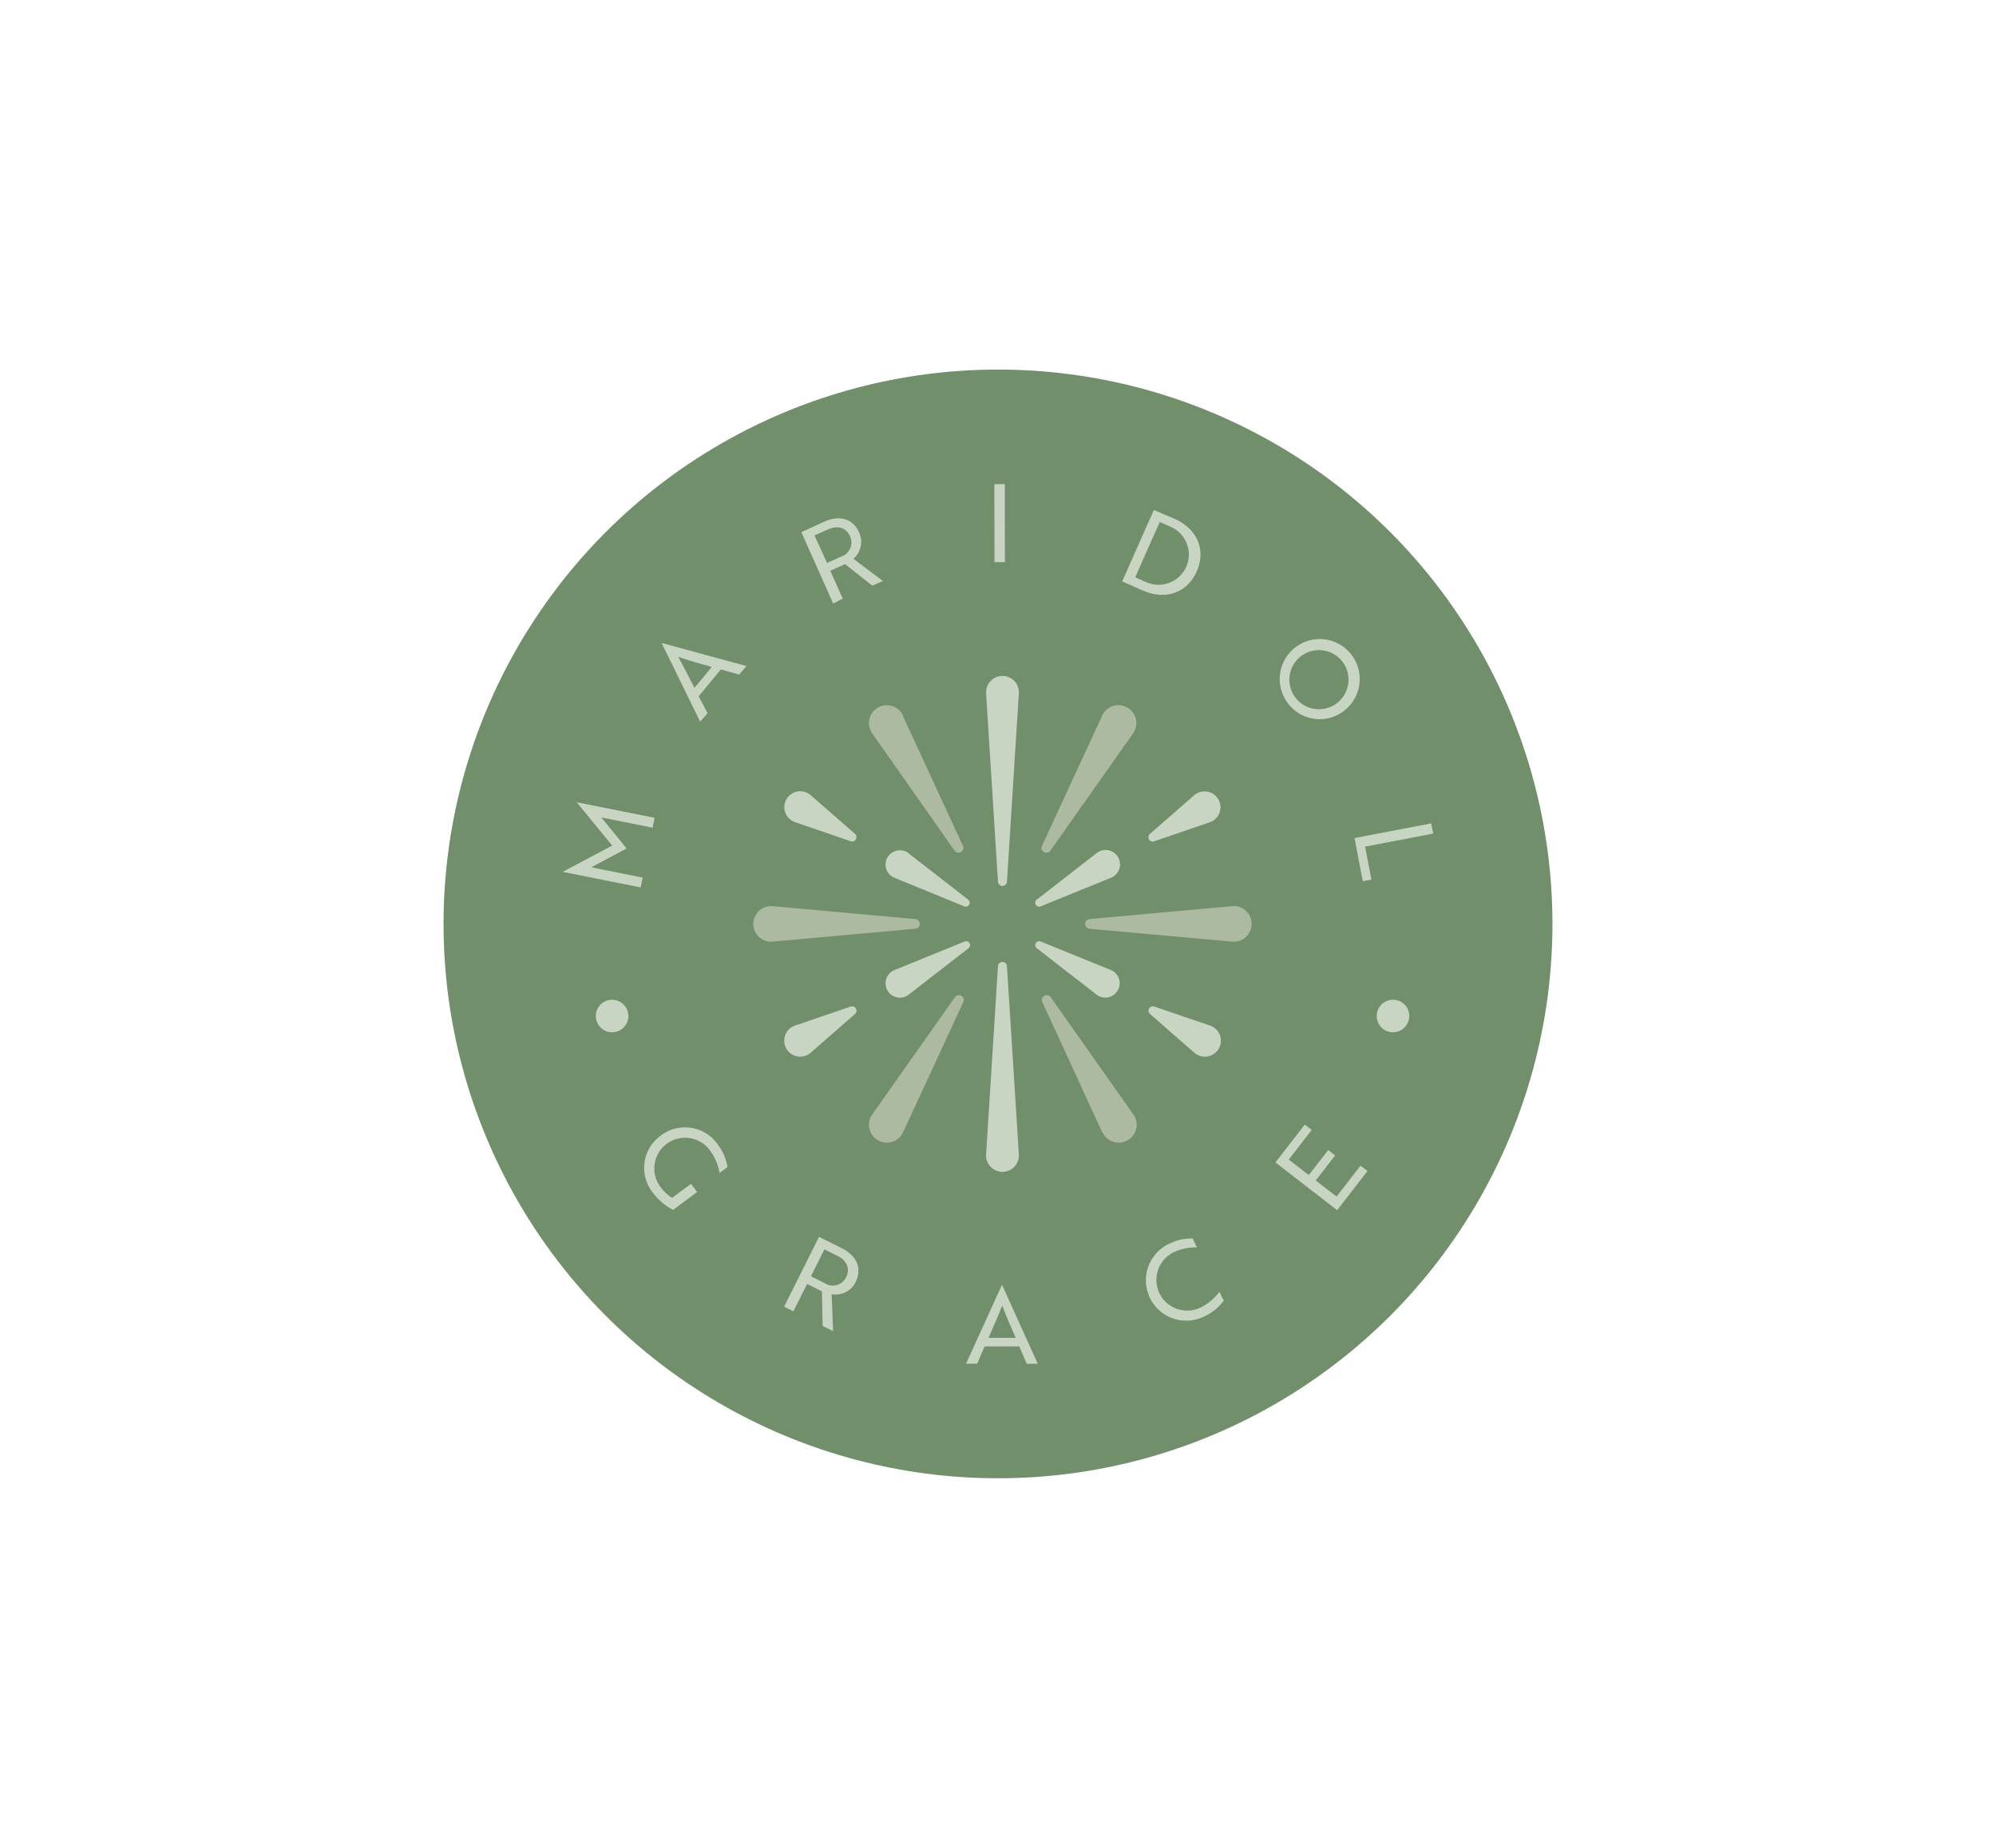 <?xml version="1.0" encoding="UTF-8"?> <svg xmlns="http://www.w3.org/2000/svg" viewBox="0 0 270 250"><defs><style>.cls-1{fill:#718f6b;}.cls-2{fill:#c8d5c3;}.cls-3{fill:#acbaa1;}.cls-4{fill:none;}</style></defs><g id="Content"><circle class="cls-1" cx="135" cy="125" r="75"></circle><path class="cls-2" d="M163.66,111.24l-7.55,2.59a.59.59,0,0,1-.57-1l6-5.24a2.15,2.15,0,1,1,2.11,3.66Z"></path><path class="cls-2" d="M107.55,138.75l7.55-2.58a.59.59,0,0,1,.57,1l-6,5.25a2.16,2.16,0,1,1-2.11-3.67Z"></path><path class="cls-2" d="M109.66,107.58l6,5.24a.59.59,0,0,1-.57,1l-7.55-2.59a2.15,2.15,0,1,1,2.11-3.66Z"></path><path class="cls-2" d="M161.55,142.42l-6-5.25a.59.59,0,0,1,.57-1l7.55,2.58a2.16,2.16,0,1,1-2.11,3.67Z"></path><path class="cls-2" d="M133.39,156.17l1.61-25.5a.61.61,0,0,1,1.21,0l1.61,25.5a2.22,2.22,0,1,1-4.43,0Z"></path><path class="cls-2" d="M137.82,93.82l-1.61,25.51a.61.61,0,0,1-1.21,0l-1.61-25.51a2.22,2.22,0,1,1,4.43,0Z"></path><path class="cls-2" d="M150.27,118.76l-9.49,3.86a.53.53,0,0,1-.53-.91l8.09-6.29a1.95,1.95,0,1,1,1.93,3.34Z"></path><path class="cls-2" d="M121,131.24l9.48-3.86a.53.53,0,0,1,.53.91l-8.09,6.28a1.94,1.94,0,1,1-1.92-3.33Z"></path><path class="cls-2" d="M122.87,115.42l8.09,6.29a.53.53,0,0,1-.53.91L121,118.76a1.94,1.94,0,0,1-1.07-2.53,2,2,0,0,1,3-.81Z"></path><path class="cls-2" d="M148.34,134.57l-8.09-6.28a.53.53,0,0,1,.53-.91l9.49,3.86a1.94,1.94,0,1,1-1.93,3.33Z"></path><path class="cls-3" d="M104.47,122.59l19.29,1.75a.66.66,0,0,1,0,1.32l-19.29,1.74a2.41,2.41,0,1,1,0-4.81Z"></path><path class="cls-3" d="M166.74,127.4l-19.29-1.74a.66.66,0,0,1,0-1.32l19.29-1.75a2.41,2.41,0,1,1,0,4.81Z"></path><path class="cls-3" d="M149.09,153.17,141,135.59a.66.66,0,0,1,1.14-.66l11.16,15.83a2.42,2.42,0,1,1-4.17,2.41Z"></path><path class="cls-3" d="M122.12,96.83l8.13,17.58a.66.66,0,0,1-1.14.66L118,99.24a2.42,2.42,0,1,1,4.17-2.41Z"></path><path class="cls-3" d="M153.26,99.24,142.1,115.07a.66.66,0,0,1-1.14-.66l8.13-17.58a2.42,2.42,0,1,1,4.17,2.41Z"></path><path class="cls-3" d="M118,150.76l11.16-15.83a.66.66,0,0,1,1.14.66l-8.13,17.58a2.42,2.42,0,1,1-4.17-2.41Z"></path><polygon class="cls-2" points="80.38 117.13 84.76 114.79 81.62 110.93 81.35 110.59 88.28 111.98 88.55 110.64 78.02 108.54 78.02 108.55 82.81 114.4 76.14 117.94 76.13 117.96 86.66 120.06 86.93 118.73 80 117.34 80.38 117.13"></polygon><path class="cls-2" d="M89.53,87.06l5.18,10.58,1-1.15L94.51,94.2l3-3.63,2.47.69,1-1.15L89.55,87Zm6.75,3.17-2.34,2.84c-.79-1.58-1.42-2.8-2.2-4.2C93.26,89.38,94.58,89.76,96.28,90.23Z"></path><path class="cls-2" d="M114,81l-1.69-3.78,2-.9L118,79.24l1.43-.64-4-3a3,3,0,0,0,.77-3.58c-.83-1.85-2.59-2.38-4.71-1.44L108.4,72l4.3,9.65Zm-3.82-8.56,1.8-.8c1.34-.6,2.45-.26,3,.9a2,2,0,0,1-1.21,2.77l-1.9.85Z"></path><rect class="cls-2" x="134.52" y="65.49" width="1.41" height="10.56" transform="translate(-0.09 0.17) rotate(-0.07)"></rect><path class="cls-2" d="M161.88,77.31c1.29-2.9.08-5.75-3-7.12L156.08,69l-4.28,9.66,2.83,1.25C157.7,81.23,160.6,80.2,161.88,77.31Zm-5-6.69,1.47.65a4.09,4.09,0,1,1-3.26,7.51l-1.53-.68Z"></path><path class="cls-2" d="M181.84,96.14a5.41,5.41,0,1,0-7.63-1A5.36,5.36,0,0,0,181.84,96.14Zm-5.75-7.44a4,4,0,1,1-.84,5.7A4,4,0,0,1,176.09,88.7Z"></path><polygon class="cls-2" points="193.87 112.78 193.6 111.4 183.23 113.38 184.34 119.23 185.51 119 184.66 114.54 193.87 112.78"></polygon><path class="cls-2" d="M89.34,153.67a5.36,5.36,0,0,0-1,7.72,7.87,7.87,0,0,0,2.71,2.3l3.25-2.42-.82-1.11-2.56,1.9a5.53,5.53,0,0,1-1.55-1.44,4.16,4.16,0,1,1,6.7-4.93,7,7,0,0,1,1.26,3l1.08-.8a6.86,6.86,0,0,0-1.28-3A5.39,5.39,0,0,0,89.34,153.67Z"></path><path class="cls-2" d="M113.85,168.86l-3.06-1.52-4.72,9.44,1.26.63,1.85-3.7,2,1,.1,4.68,1.41.7-.19-5a3,3,0,0,0,3.26-1.68C116.63,171.6,115.92,169.9,113.85,168.86Zm.62,3.92a2,2,0,0,1-2.91.82l-1.86-.93,1.82-3.64,1.76.88C114.59,170.56,115,171.64,114.47,172.78Z"></path><path class="cls-2" d="M135.56,173.77l-4.88,10.73h1.5l1-2.34h4.7l1,2.35h1.5l-4.86-10.74ZM133.72,181c.72-1.61,1.26-2.87,1.85-4.37.57,1.5,1.11,2.76,1.83,4.37Z"></path><path class="cls-2" d="M162.41,176.89a4.15,4.15,0,0,1-3.66-7.46,7,7,0,0,1,3.17-.67l-.59-1.2a6.55,6.55,0,0,0-3.15.7,5.46,5.46,0,1,0,4.81,9.8,6.75,6.75,0,0,0,2.55-2.09l-.59-1.2A7,7,0,0,1,162.41,176.89Z"></path><polygon class="cls-2" points="180.8 161.89 177.98 159.71 180.6 156.32 179.67 155.59 177.04 158.98 174.33 156.88 177.44 152.87 176.5 152.14 172.53 157.27 180.88 163.73 184.98 158.43 184.04 157.7 180.8 161.89"></polygon><path class="cls-2" d="M82.81,135.26A2.2,2.2,0,1,0,85,137.45,2.2,2.2,0,0,0,82.81,135.26Z"></path><path class="cls-2" d="M188.43,135.26a2.2,2.2,0,1,0,2.2,2.19A2.19,2.19,0,0,0,188.43,135.26Z"></path></g><g id="Invisible_Borders" data-name="Invisible Borders"><rect class="cls-4" width="270" height="250"></rect></g></svg> 